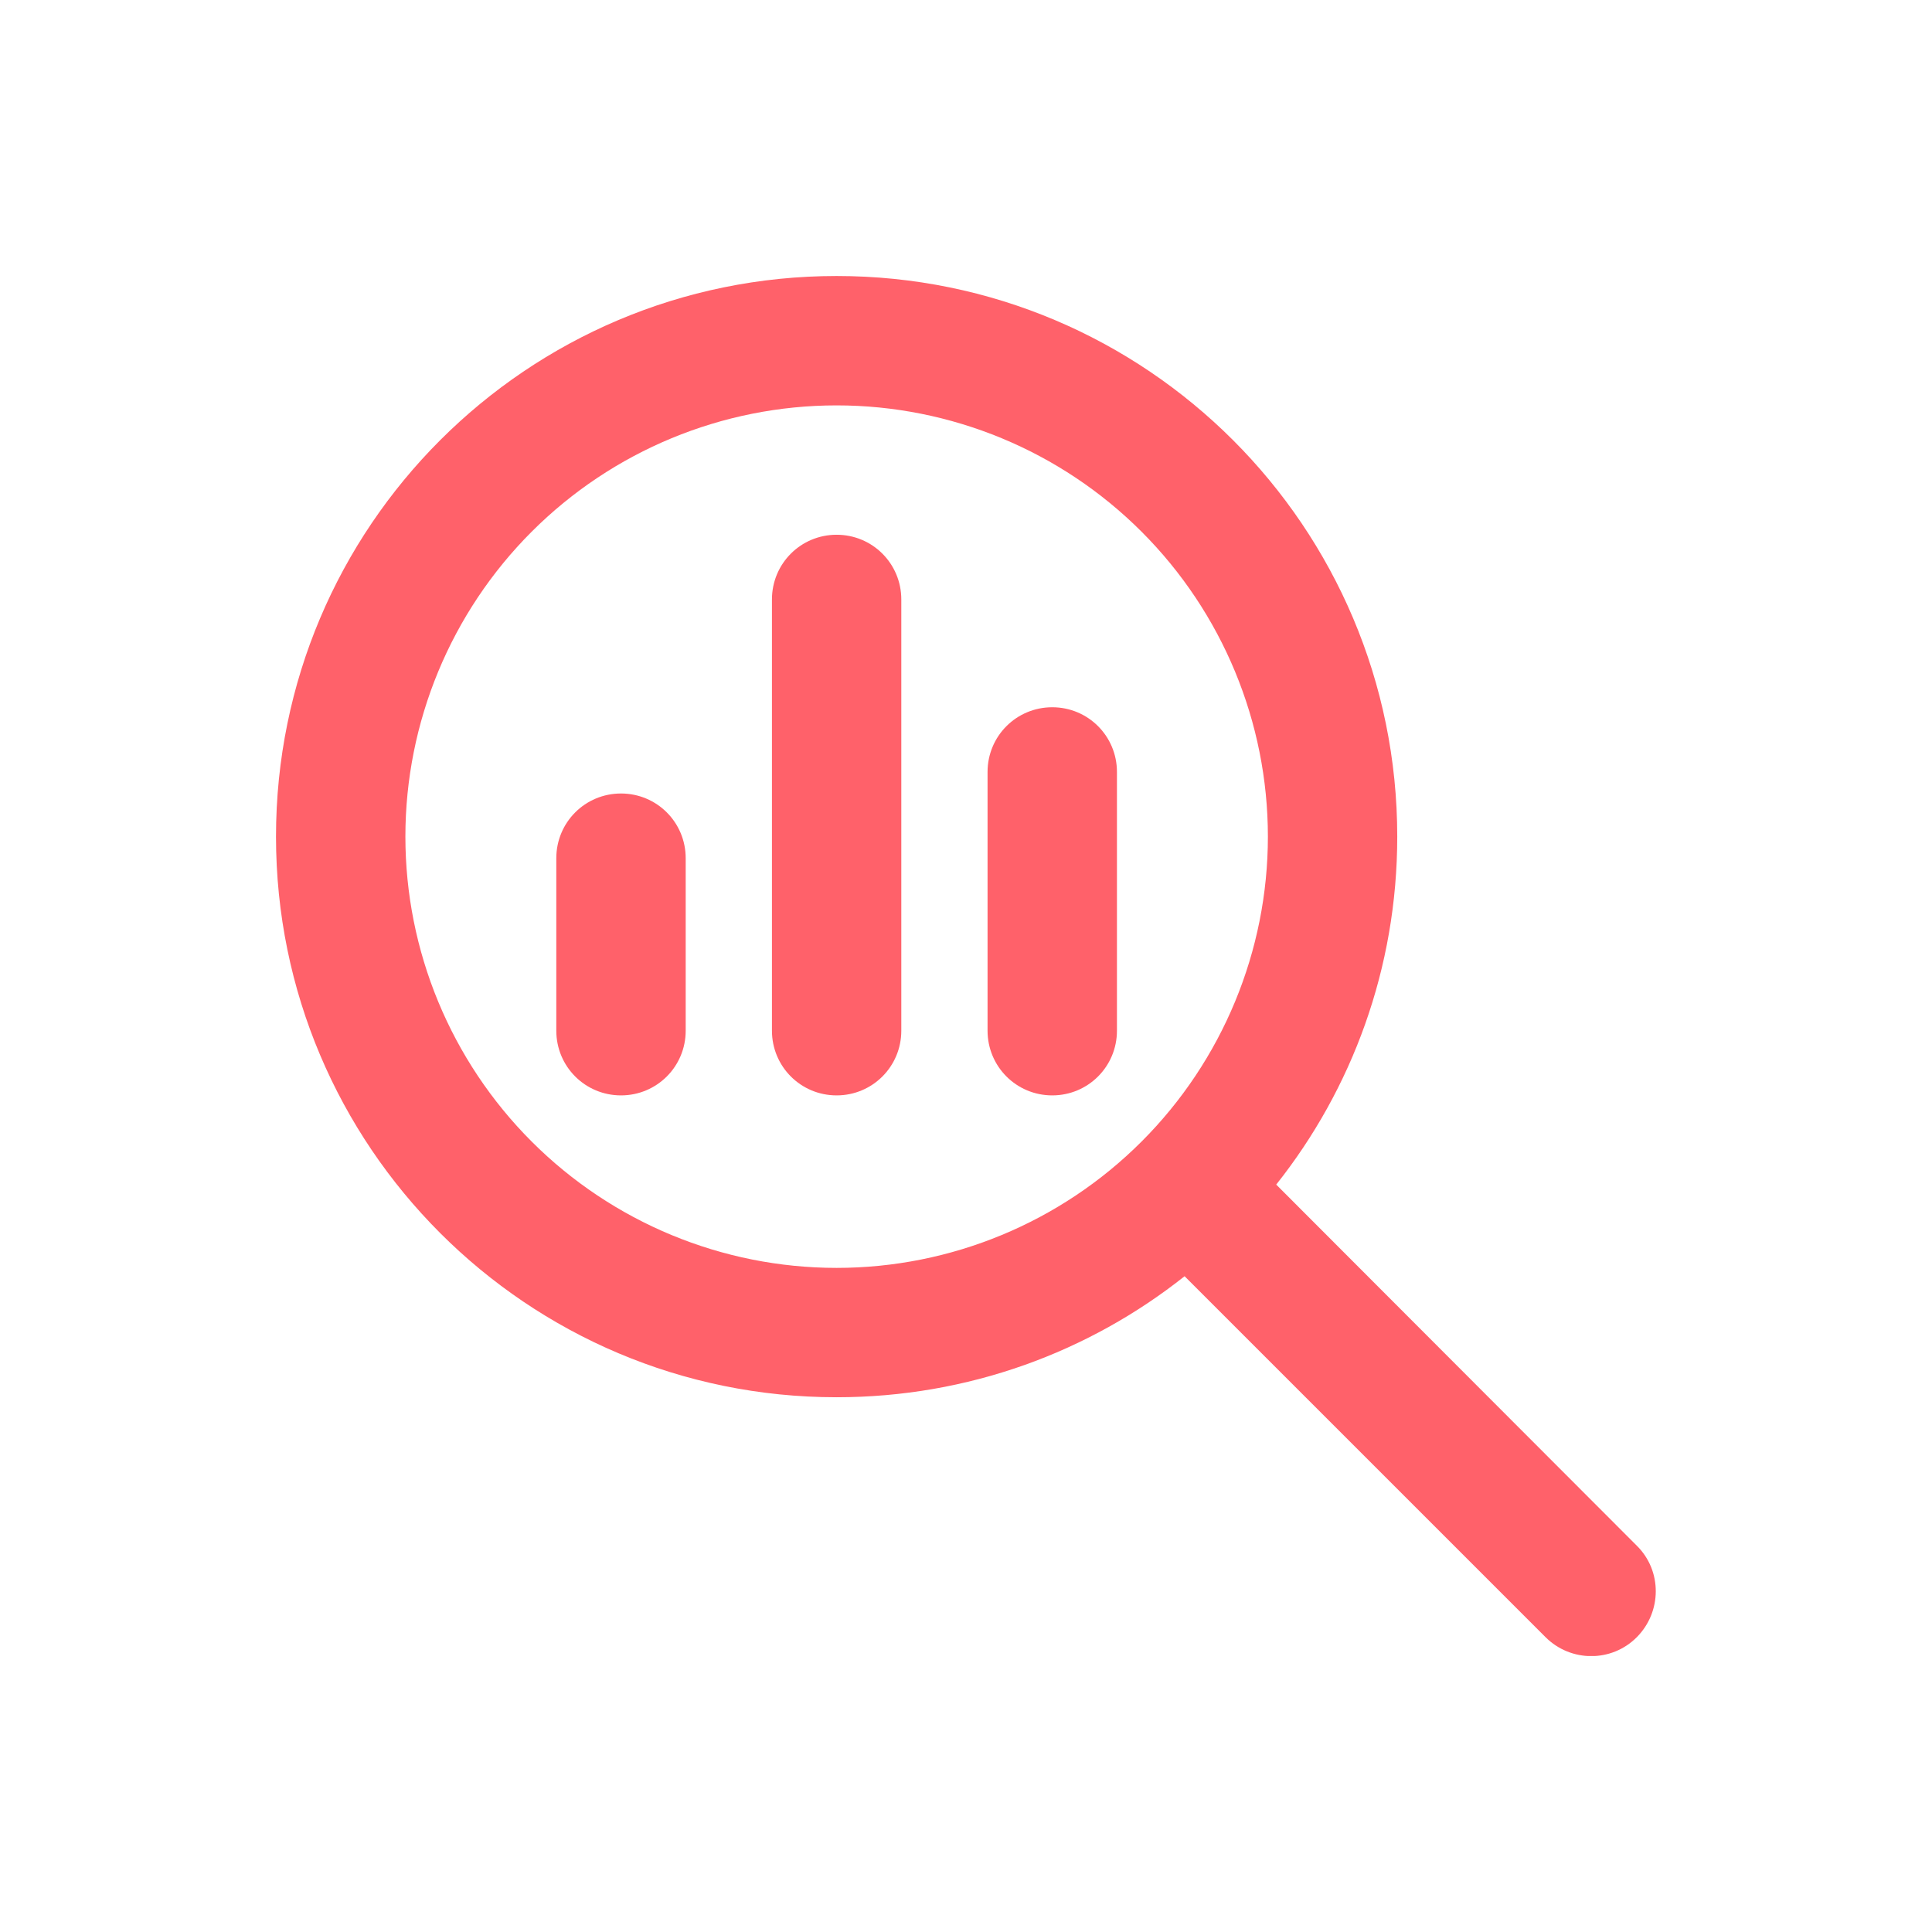 <svg width="70" height="70" viewBox="0 0 70 70" fill="none" xmlns="http://www.w3.org/2000/svg">
<g clip-path="url(#clip0_5463_301)">
<path d="M30.312 14.688C34.456 14.688 38.431 16.334 41.361 19.264C44.291 22.194 45.938 26.169 45.938 30.312C45.938 34.456 44.291 38.431 41.361 41.361C38.431 44.291 34.456 45.938 30.312 45.938C26.169 45.938 22.194 44.291 19.264 41.361C16.334 38.431 14.688 34.456 14.688 30.312C14.688 26.169 16.334 22.194 19.264 19.264C22.194 16.334 26.169 14.688 30.312 14.688ZM30.312 50.625C35.078 50.625 39.463 48.984 42.92 46.24L55.996 59.316C56.914 60.234 58.398 60.234 59.307 59.316C60.215 58.398 60.225 56.914 59.307 56.006L46.24 42.92C48.984 39.463 50.625 35.078 50.625 30.312C50.625 19.092 41.533 10 30.312 10C19.092 10 10 19.092 10 30.312C10 41.533 19.092 50.625 30.312 50.625ZM20.156 31.094V37.344C20.156 38.643 21.201 39.688 22.5 39.688C23.799 39.688 24.844 38.643 24.844 37.344V31.094C24.844 29.795 23.799 28.75 22.5 28.75C21.201 28.75 20.156 29.795 20.156 31.094ZM27.969 21.719V37.344C27.969 38.643 29.014 39.688 30.312 39.688C31.611 39.688 32.656 38.643 32.656 37.344V21.719C32.656 20.42 31.611 19.375 30.312 19.375C29.014 19.375 27.969 20.42 27.969 21.719ZM35.781 27.969V37.344C35.781 38.643 36.826 39.688 38.125 39.688C39.424 39.688 40.469 38.643 40.469 37.344V27.969C40.469 26.67 39.424 25.625 38.125 25.625C36.826 25.625 35.781 26.67 35.781 27.969Z" fill="#FF616A"/>
</g>
<defs>
<clipPath id="clip0_5463_301">
<rect width="50" height="50" fill="white" transform="translate(10 10)"/>
</clipPath>
</defs>
</svg>
